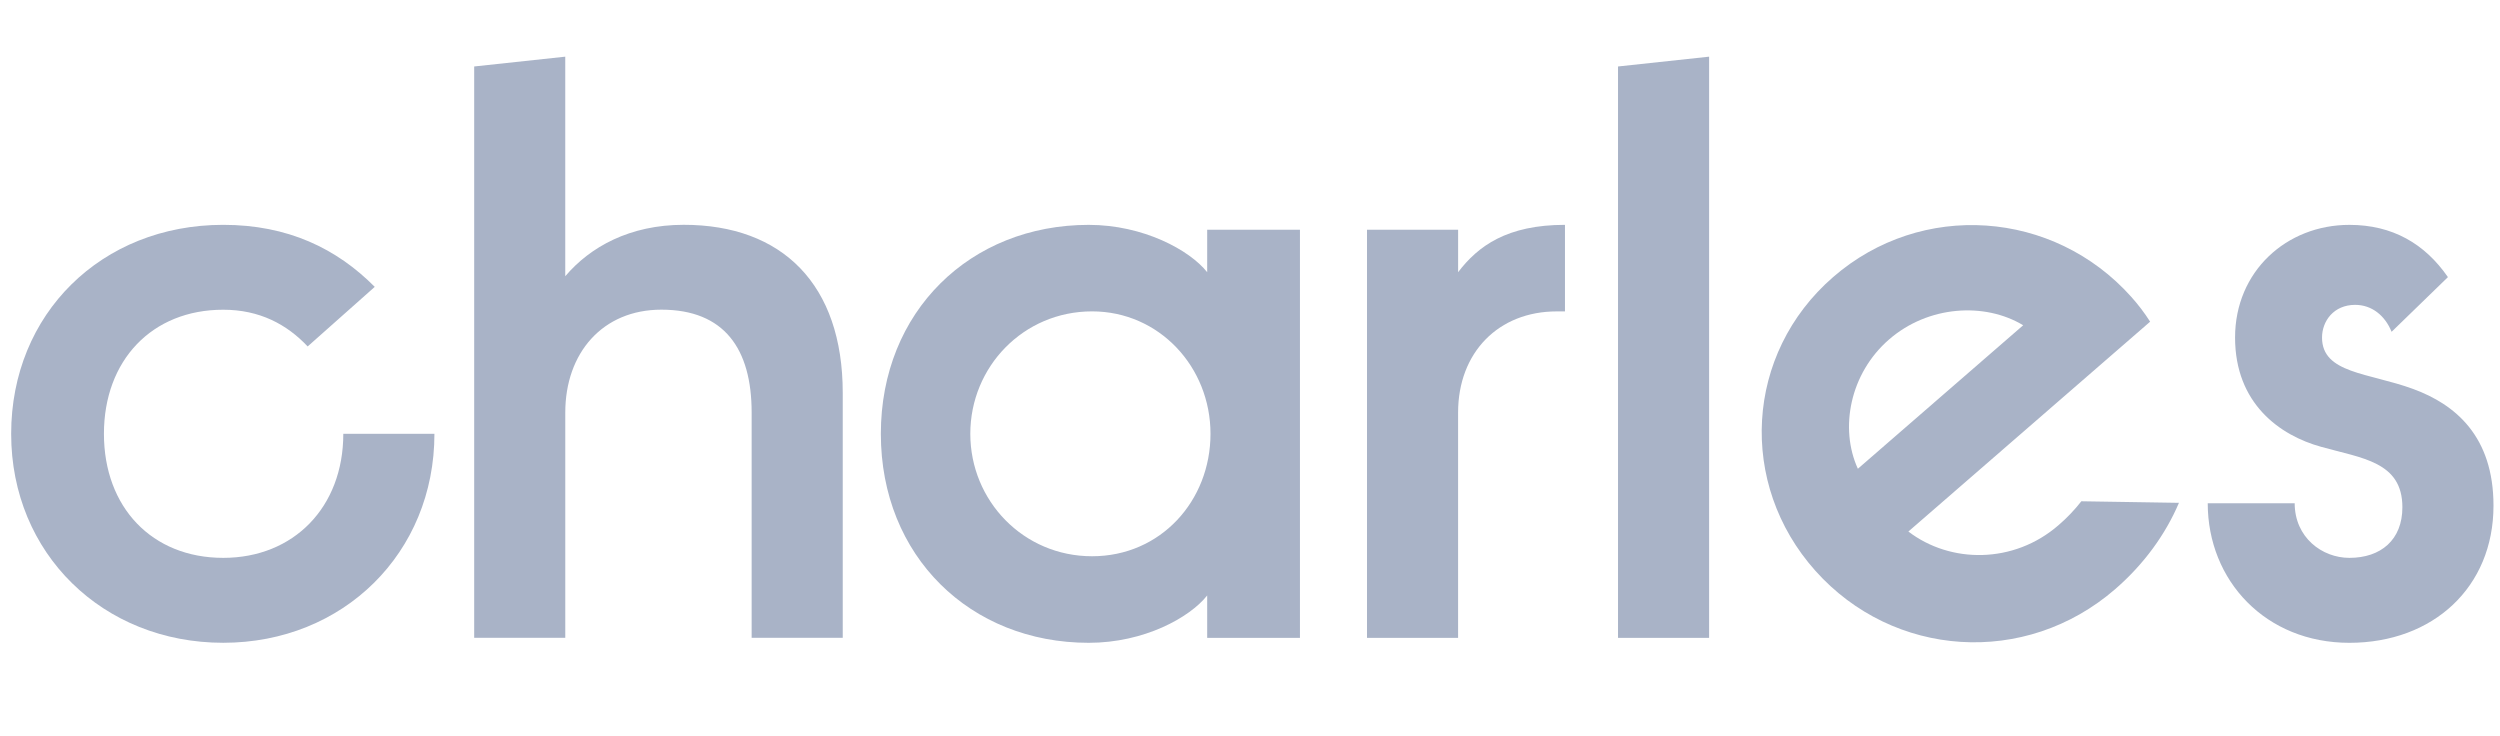 <?xml version="1.0" encoding="UTF-8"?>
<svg id="a" xmlns="http://www.w3.org/2000/svg" viewBox="0 0 882.3 259.6">
  <defs>
    <style>
      .cls-1 {
        fill: #a9b3c7;
        stroke-width: 0px;
      }
    </style>
  </defs>
  <path class="cls-1" d="M78.78,196.88c24.85,0,42.38-17.86,42.38-43.78h32.16c0,42.06-32.16,73.75-74.54,73.75S3.94,195.44,3.94,153.1s31.86-73.75,74.83-73.75c22.8,0,40.04,8.35,53.49,21.89l-23.68,21.03c-7.31-7.78-16.95-12.96-29.81-12.96-25.14,0-42.09,17.86-42.09,43.79s16.95,43.78,42.09,43.78Z"/>
  <path class="cls-1" d="M167.34,23.46l32.15-3.46v77.49c8.78-10.37,22.8-18.15,41.8-18.15,34.79,0,56.13,21.03,56.13,59.34v86.42h-32.15v-79.51c0-22.47-9.65-36.3-31.86-36.3-20.75,0-33.91,15.27-33.91,36.3v79.51h-32.15V23.46Z"/>
  <path class="cls-1" d="M458.78,81.08v144.04h-32.74v-14.97c-6.14,7.78-22.22,16.71-41.8,16.71-41.8,0-73.37-30.54-73.37-73.75s31.57-73.75,73.37-73.75c19.29,0,35.66,8.93,41.8,16.71v-14.99h32.74ZM385.41,109.89c-24.26,0-42.97,19.59-42.97,43.21s18.71,43.21,42.97,43.21,41.8-19.59,41.8-43.21-18.12-43.21-41.8-43.21Z"/>
  <path class="cls-1" d="M482.45,81.08h32.15v14.98c7.01-9.22,17.25-16.71,37.71-16.71v30.55h-2.93c-20.46,0-34.79,14.41-34.79,35.72v79.5h-32.15V81.08Z"/>
  <path class="cls-1" d="M571.03,23.46l32.15-3.46v205.11h-32.15V23.46Z"/>
  <path class="cls-1" d="M673.5,187.58c14.8,11.34,37.16,11.5,52.95-2.2,2.98-2.55,5.69-5.39,8.1-8.47l34.44.55c-4.73,11.12-12.3,21.61-22.44,30.41-31.81,27.61-78.4,24.29-105.84-6.4-27.44-30.69-24.9-76.67,6.25-103.7,31.15-27.04,77.74-23.72,105.18,6.97,2.47,2.75,4.7,5.68,6.68,8.79l-85.33,74.07ZM655.67,165.44l58.35-50.65c-13.56-8.19-33.51-6.99-47.33,5.01-13.82,11.99-17.55,31.36-11.01,45.64Z"/>
  <path class="cls-1" d="M809.84,177.58c0,12.1,9.65,19.3,19.3,19.3,11.11,0,18.71-6.34,18.71-17.86,0-16.13-14.33-17.28-28.65-21.32-14.62-4.03-30.4-15.27-30.4-38.59s18.12-39.75,40.34-39.75c15.2,0,26.6,6.62,34.78,18.44l-19.88,19.3c-2.34-5.77-7.01-9.51-12.86-9.51-7.6,0-11.69,5.77-11.69,11.53,0,12.68,16.37,12.39,32.15,18.15,14.91,5.47,28.36,16.71,28.36,41.19,0,28.81-21.34,48.4-50.86,48.4s-49.99-21.9-49.99-49.26h30.69Z"/>
</svg>